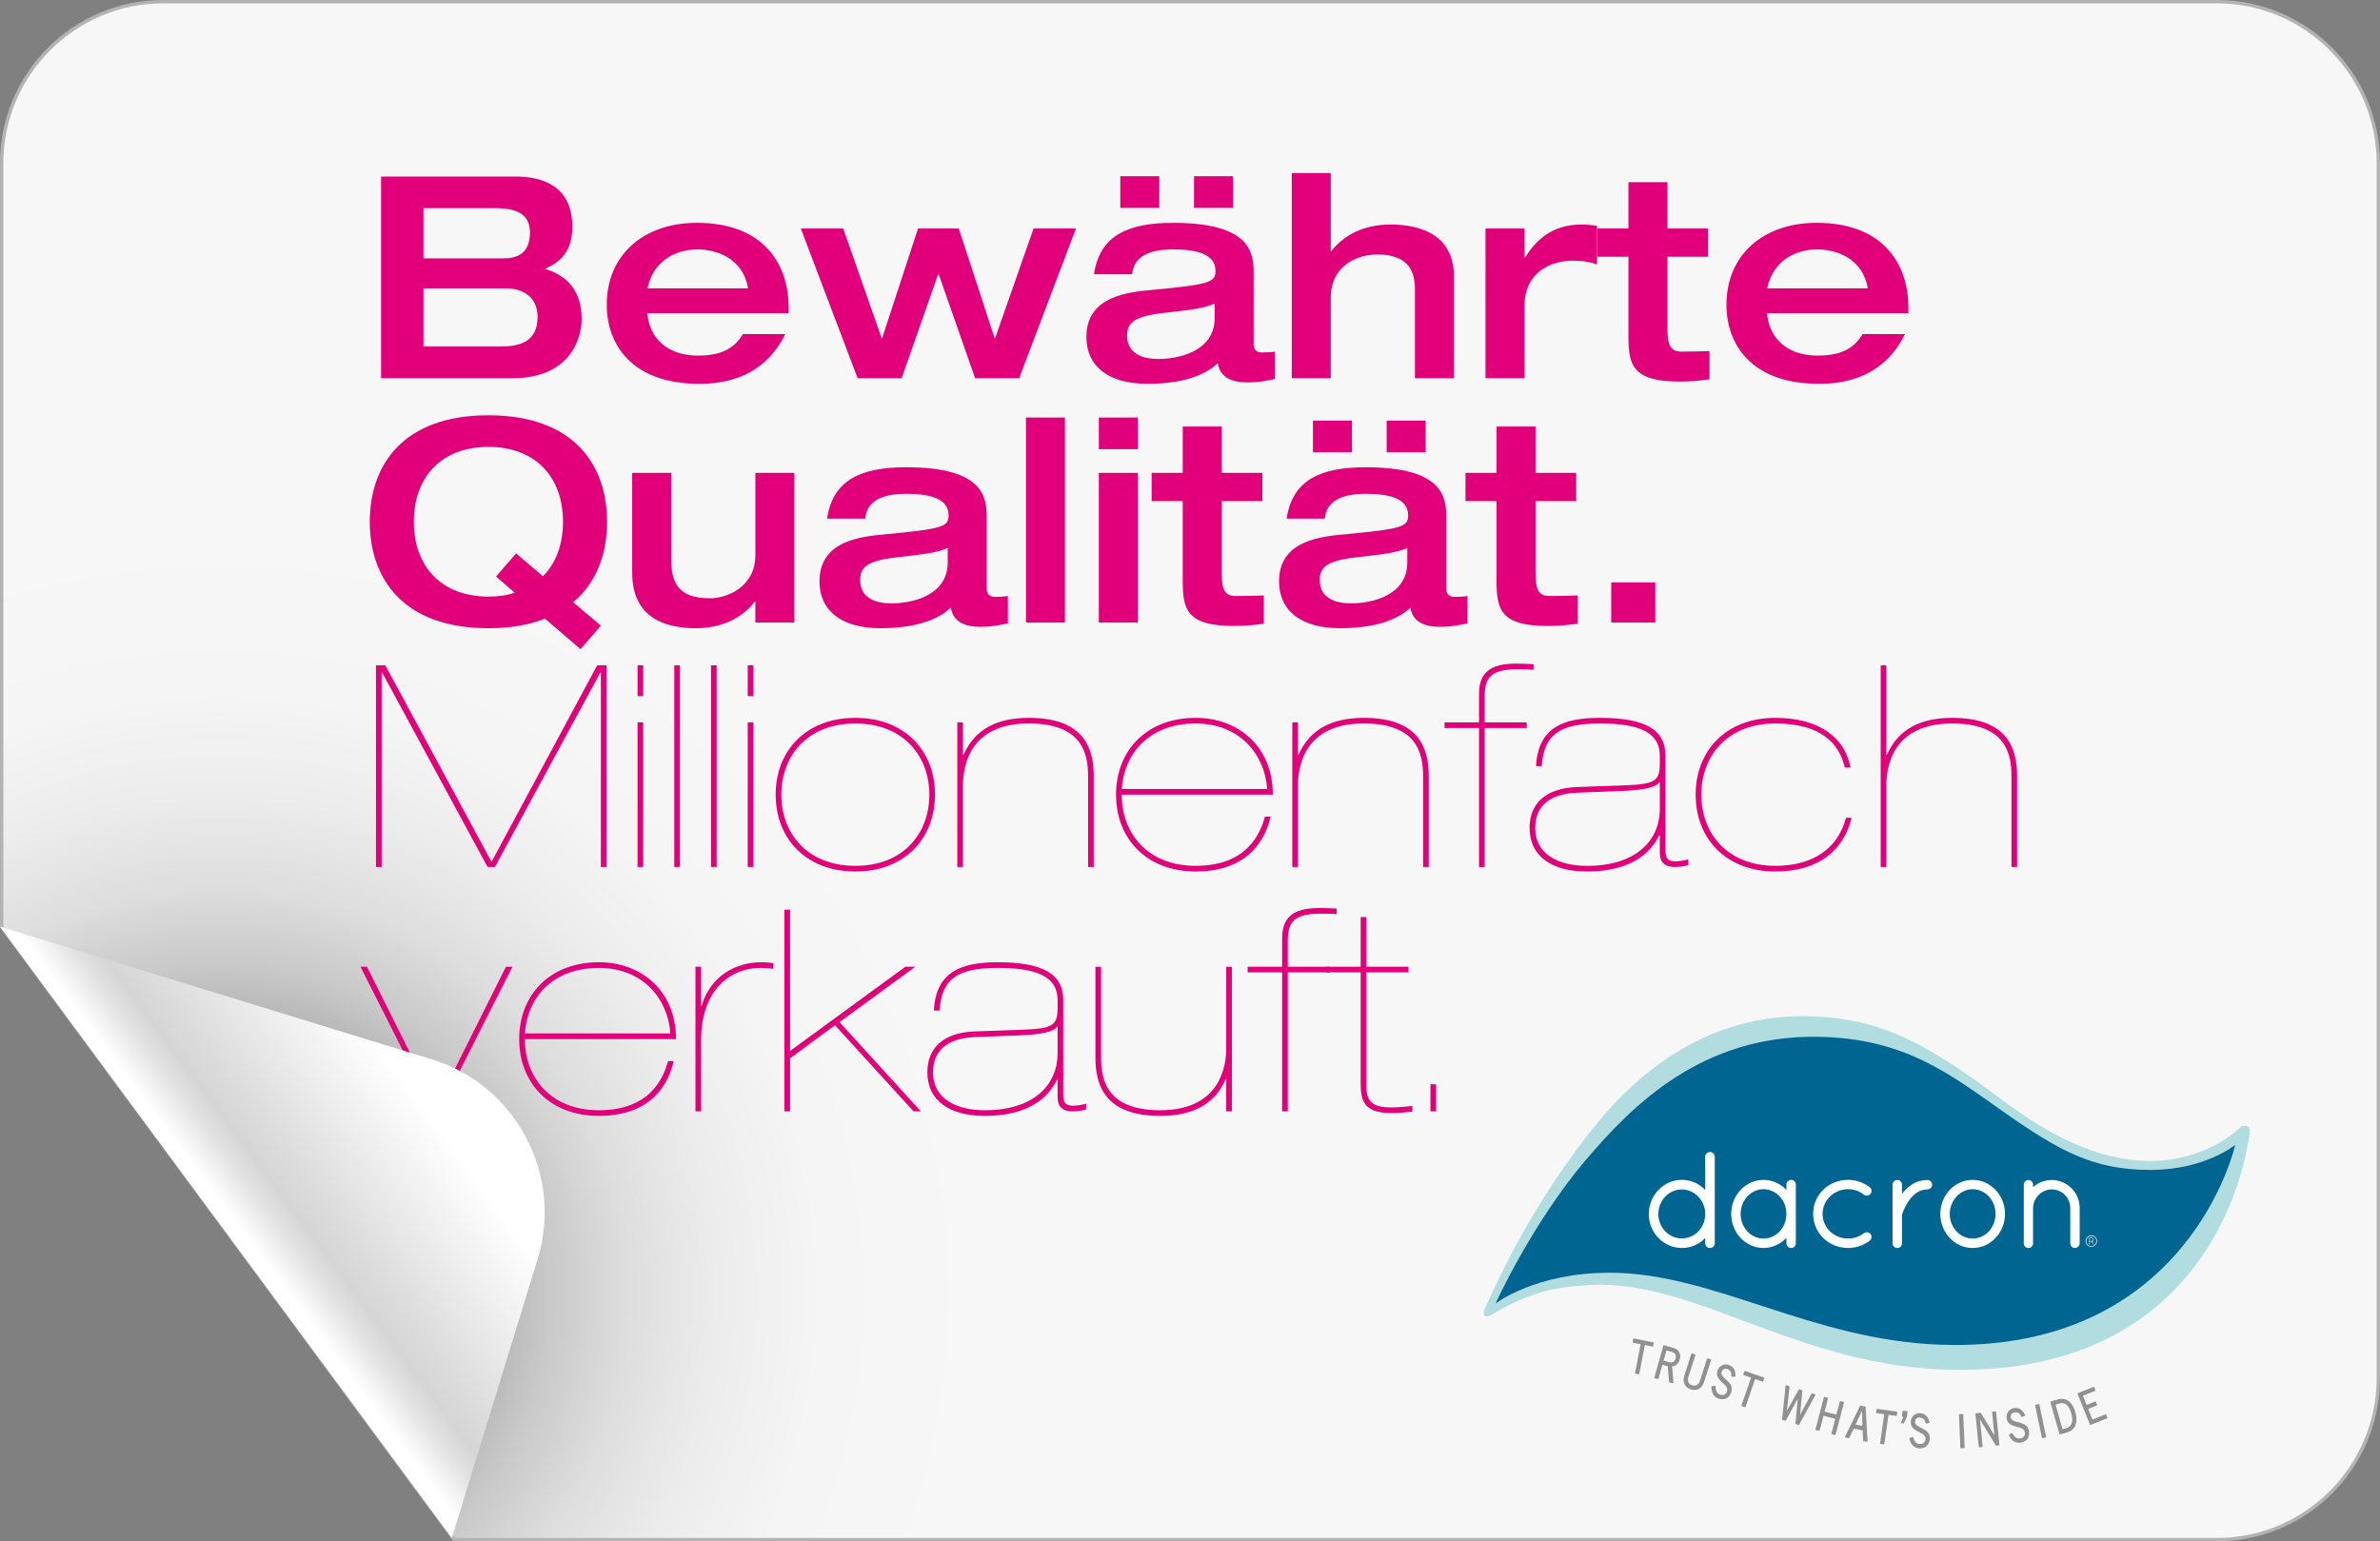 <!-- Generator: Adobe Illustrator 20.1.0, SVG Export Plug-In  -->
<svg version="1.1"
	 xmlns="http://www.w3.org/2000/svg" xmlns:xlink="http://www.w3.org/1999/xlink" xmlns:a="http://ns.adobe.com/AdobeSVGViewerExtensions/3.0/"
	 x="0px" y="0px" width="438.135px" height="283.788px" viewBox="0 0 438.135 283.788"
	 style="enable-background:new 0 0 438.135 283.788;" xml:space="preserve">
<rect x="0" y="0" width="438.135" height="283.788" fill="#808080" stroke="none"/>
<style type="text/css">
	.st0{fill:#B3B3B3;}
	.st1{fill:url(#SVGID_1_);}
	.st2{fill:#E2007A;}
	.st3{fill:url(#SVGID_2_);}
	.st4{fill:#B1DDE1;}
	.st5{fill:#006691;}
	.st6{fill:#FFFFFF;}
	.st7{fill:#929191;}
	.st8{fill:url(#SVGID_3_);}
	.st9{fill:url(#SVGID_4_);}
</style>
<defs>
</defs>
<g>
	<g>
		<path class="st0" d="M30.012,0C13.463,0,0,13.465,0,30.013v140.769l83.451,113.006h324.672c16.549,0,30.012-13.463,30.012-30.012
			V30.013C438.135,13.465,424.672,0,408.123,0H30.012z"/>
		
			<radialGradient id="SVGID_1_" cx="14.819" cy="46.301" r="514.183" gradientTransform="matrix(1 0 0 -1 25.764 284.489)" gradientUnits="userSpaceOnUse">
			<stop  offset="0" style="stop-color:#000000"/>
			<stop  offset="0.003" style="stop-color:#070707"/>
			<stop  offset="0.023" style="stop-color:#393939"/>
			<stop  offset="0.045" style="stop-color:#666666"/>
			<stop  offset="0.068" style="stop-color:#8D8D8D"/>
			<stop  offset="0.092" style="stop-color:#AEAEAE"/>
			<stop  offset="0.118" style="stop-color:#C9C9C9"/>
			<stop  offset="0.146" style="stop-color:#DEDEDE"/>
			<stop  offset="0.178" style="stop-color:#ECECEC"/>
			<stop  offset="0.215" style="stop-color:#F5F5F5"/>
			<stop  offset="0.276" style="stop-color:#F7F7F7"/>
		</radialGradient>
		<path class="st1" d="M0.613,30.013c0-16.169,13.229-29.399,29.399-29.399h378.111c16.17,0,29.4,13.23,29.4,29.399v223.763
			c0,16.17-13.23,29.4-29.4,29.4H83.76L0.613,170.58V30.013z"/>
	</g>
	<g>
		<path class="st2" d="M70.152,32.501h24.545c8.477,0,10.661,4.524,10.661,9.256c0,5.304-3.068,6.812-5.044,7.748
			c2.86,0.884,6.761,2.964,6.761,9.205c0,4.16-2.601,10.92-12.637,10.92H70.152V32.501z M77.953,47.581h14.561
			c2.184,0,5.044-0.52,5.044-4.732c0-3.068-1.872-4.524-6.396-4.524H77.953V47.581z M77.953,63.806h13.988
			c3.484,0,7.021-0.676,7.021-5.46c0-3.433-2.393-5.252-5.876-5.252H77.953V63.806z"/>
		<path class="st2" d="M119.188,57.67c0.156,3.068,2.236,7.8,9.36,7.8c4.732,0,6.812-1.664,8.216-3.952h7.801
			c-1.561,3.068-5.305,9.152-15.809,9.152c-12.429,0-17.057-7.229-17.057-14.561c0-9.204,6.812-15.081,16.588-15.081
			c12.22,0,16.901,7.541,16.901,15.601v1.04H119.188z M137.701,53.094c-0.884-5.512-5.772-7.176-9.309-7.176
			c-3.328,0-8.008,1.56-9.204,7.176H137.701z"/>
		<path class="st2" d="M147.423,42.069h7.8l7.072,20.177h0.104l6.604-20.177h7.488l6.604,20.177h0.104l7.072-20.177h7.8
			L187.62,69.63h-8.112L172.8,50.494h-0.104l-6.708,19.137h-8.112L147.423,42.069z"/>
		<path class="st2" d="M230.779,63.338c0,1.508,1.092,1.56,1.561,1.56c0.676,0,1.768-0.052,2.34-0.156v5.044
			c-1.404,0.26-2.652,0.624-5.096,0.624c-4.681,0-5.201-2.496-5.408-3.536c-1.404,1.352-4.889,3.796-12.949,3.796
			c-7.176,0-11.232-3.224-11.232-8.632c0-7.592,7.801-8.268,12.377-8.684c10.296-0.988,11.389-1.353,11.389-3.484
			c0-3.172-3.641-3.952-7.801-3.952c-4.732,0-7.28,1.508-7.54,4.576h-7.021c1.04-7.229,6.396-9.464,14.561-9.464
			c14.404,0,14.82,5.668,14.82,9.256V63.338z M206.234,32.449h7.177v5.824h-7.177V32.449z M223.603,55.902
			c-2.08,0.884-4.316,1.144-9.412,1.716c-5.408,0.624-6.709,1.82-6.709,4.16c0,3.641,3.328,4.316,5.772,4.316
			c3.849,0,10.349-1.456,10.349-7.54V55.902z M219.807,32.449h7.177v5.824h-7.177V32.449z"/>
		<path class="st2" d="M237.799,31.877h7.176v14.353h0.104c2.341-2.964,5.98-4.888,10.869-4.888c5.928,0,11.7,2.132,11.7,9.568
			V69.63h-7.177V53.198c0-2.964-0.987-6.344-6.916-6.344c-3.744,0-8.58,2.08-8.58,7.957v14.82h-7.176V31.877z"/>
		<path class="st2" d="M273.47,42.069h7.177v5.356h0.104c1.924-3.12,4.889-6.084,10.4-6.084c1.092,0,1.924,0.104,2.86,0.26v7.072
			c-1.977-0.624-3.328-0.676-4.576-0.676c-3.641,0-8.788,1.924-8.788,8.32V69.63h-7.177V42.069z"/>
		<path class="st2" d="M299.781,47.269h-5.72v-5.2h5.72v-8.528h7.177v8.528h7.488v5.2h-7.488v12.584c0,3.172,0.155,4.888,2.6,4.888
			c1.769,0,3.433-0.052,5.148-0.104v5.2c-1.924,0.26-3.328,0.416-5.513,0.416c-8.736,0-9.412-3.12-9.412-8.32V47.269z"/>
		<path class="st2" d="M325.313,57.67c0.156,3.068,2.236,7.8,9.36,7.8c4.732,0,6.812-1.664,8.217-3.952h7.8
			c-1.56,3.068-5.304,9.152-15.809,9.152c-12.429,0-17.057-7.229-17.057-14.561c0-9.204,6.812-15.081,16.589-15.081
			c12.221,0,16.9,7.541,16.9,15.601v1.04H325.313z M343.826,53.094c-0.884-5.512-5.771-7.176-9.309-7.176
			c-3.328,0-8.008,1.56-9.204,7.176H343.826z"/>
		<path class="st2" d="M100.313,113.902c-2.86,1.144-6.292,1.768-10.4,1.768c-15.704,0-21.841-9.152-21.841-19.604
			c0-10.453,6.137-19.605,21.841-19.605c15.705,0,21.841,9.152,21.841,19.605c0,5.772-1.872,11.18-6.24,14.82l5.097,4.316
			l-3.744,4.316L100.313,113.902z M91.317,106.154l3.692-4.264l4.94,4.212c2.392-2.392,3.692-5.876,3.692-10.036
			c0-8.165-4.992-13.781-13.729-13.781s-13.729,5.616-13.729,13.781c0,8.164,4.992,13.78,13.729,13.78
			c1.769,0,3.433-0.208,4.836-0.728L91.317,106.154z"/>
		<path class="st2" d="M116.38,87.069h7.176v15.705c0,4.212,0.988,7.384,7.125,7.384c3.172,0,8.372-2.08,8.372-7.957V87.069h7.176
			v27.561h-7.176v-3.848h-0.104c-2.34,2.964-5.98,4.888-10.869,4.888c-5.928,0-11.7-2.132-11.7-10.192V87.069z"/>
		<path class="st2" d="M181.641,108.338c0,1.508,1.092,1.56,1.56,1.56c0.676,0,1.769-0.052,2.34-0.156v5.044
			c-1.404,0.26-2.652,0.624-5.096,0.624c-4.68,0-5.2-2.496-5.408-3.536c-1.404,1.352-4.888,3.796-12.948,3.796
			c-7.177,0-11.232-3.224-11.232-8.632c0-7.592,7.8-8.268,12.376-8.684c10.297-0.988,11.389-1.353,11.389-3.484
			c0-3.172-3.64-3.952-7.8-3.952c-4.732,0-7.28,1.508-7.541,4.576h-7.02c1.04-7.229,6.396-9.464,14.561-9.464
			c14.405,0,14.821,5.668,14.821,9.256V108.338z M174.464,100.902c-2.08,0.884-4.316,1.144-9.412,1.716
			c-5.408,0.624-6.708,1.82-6.708,4.16c0,3.641,3.328,4.316,5.772,4.316c3.848,0,10.348-1.456,10.348-7.54V100.902z"/>
		<path class="st2" d="M188.867,76.877h7.176v37.753h-7.176V76.877z"/>
		<path class="st2" d="M202.283,76.877h7.176v5.824h-7.176V76.877z M202.283,87.069h7.176v27.561h-7.176V87.069z"/>
		<path class="st2" d="M217.727,92.269h-5.721v-5.2h5.721v-8.528h7.176v8.528h7.488v5.2h-7.488v12.584
			c0,3.172,0.156,4.888,2.601,4.888c1.768,0,3.432-0.052,5.148-0.104v5.2c-1.925,0.26-3.328,0.416-5.513,0.416
			c-8.736,0-9.412-3.12-9.412-8.32V92.269z"/>
		<path class="st2" d="M266.244,108.338c0,1.508,1.092,1.56,1.561,1.56c0.676,0,1.768-0.052,2.34-0.156v5.044
			c-1.404,0.26-2.652,0.624-5.096,0.624c-4.681,0-5.201-2.496-5.408-3.536c-1.404,1.352-4.889,3.796-12.949,3.796
			c-7.176,0-11.232-3.224-11.232-8.632c0-7.592,7.801-8.268,12.377-8.684c10.296-0.988,11.389-1.353,11.389-3.484
			c0-3.172-3.641-3.952-7.801-3.952c-4.732,0-7.28,1.508-7.54,4.576h-7.021c1.04-7.229,6.396-9.464,14.561-9.464
			c14.404,0,14.82,5.668,14.82,9.256V108.338z M241.699,77.449h7.177v5.824h-7.177V77.449z M259.068,100.902
			c-2.08,0.884-4.316,1.144-9.412,1.716c-5.408,0.624-6.709,1.82-6.709,4.16c0,3.641,3.328,4.316,5.772,4.316
			c3.849,0,10.349-1.456,10.349-7.54V100.902z M255.271,77.449h7.177v5.824h-7.177V77.449z"/>
		<path class="st2" d="M275.499,92.269h-5.72v-5.2h5.72v-8.528h7.177v8.528h7.488v5.2h-7.488v12.584c0,3.172,0.156,4.888,2.6,4.888
			c1.769,0,3.433-0.052,5.148-0.104v5.2c-1.924,0.26-3.328,0.416-5.512,0.416c-8.736,0-9.413-3.12-9.413-8.32V92.269z"/>
		<path class="st2" d="M296.611,107.246h8.112v7.384h-8.112V107.246z"/>
		<path class="st2" d="M69.217,122.501h1.716l19.501,36.089h0.104l19.397-36.089h1.716v37.129h-1.04v-35.777h-0.104L91.109,159.63
			h-1.352L70.36,123.853h-0.104v35.777h-1.04V122.501z"/>
		<path class="st2" d="M117.368,122.501h1.04v5.668h-1.04V122.501z M117.368,133.005h1.04v26.625h-1.04V133.005z"/>
		<path class="st2" d="M124.128,122.501h1.04v37.129h-1.04V122.501z"/>
		<path class="st2" d="M130.887,122.501h1.04v37.129h-1.04V122.501z"/>
		<path class="st2" d="M137.646,122.501h1.04v5.668h-1.04V122.501z M137.646,133.005h1.04v26.625h-1.04V133.005z"/>
		<path class="st2" d="M157.458,132.173c9.048,0,14.665,6.032,14.665,14.145s-5.616,14.145-14.665,14.145
			s-14.665-6.032-14.665-14.145S148.41,132.173,157.458,132.173z M157.458,159.422c8.944,0,13.625-6.084,13.625-13.104
			s-4.68-13.104-13.625-13.104s-13.625,6.084-13.625,13.104S148.514,159.422,157.458,159.422z"/>
		<path class="st2" d="M176.229,133.005h1.04v5.98h0.104c2.08-4.732,6.188-6.812,12.013-6.812c10.192,0,11.96,5.616,11.96,10.712
			v16.745h-1.04v-16.745c0-4.472-1.352-9.672-10.92-9.672c-11.076,0-12.116,8.061-12.116,11.492v14.925h-1.04V133.005z"/>
		<path class="st2" d="M206.493,146.318c0,7.021,4.68,13.104,13.625,13.104c9.256,0,11.805-5.668,12.74-9.049h1.04
			c-0.832,3.744-3.744,10.089-13.78,10.089c-9.049,0-14.665-6.032-14.665-14.145s5.616-14.145,14.665-14.145
			c7.748,0,14.196,5.2,14.196,14.145H206.493z M233.273,145.278c-0.416-6.292-4.992-12.064-13.156-12.064
			c-8.58,0-13.156,5.512-13.625,12.064H233.273z"/>
		<path class="st2" d="M237.9,133.005h1.04v5.98h0.104c2.08-4.732,6.188-6.812,12.013-6.812c10.192,0,11.961,5.616,11.961,10.712
			v16.745h-1.041v-16.745c0-4.472-1.352-9.672-10.92-9.672c-11.076,0-12.116,8.061-12.116,11.492v14.925h-1.04V133.005z"/>
		<path class="st2" d="M272.271,134.045h-6.344v-1.04h6.344v-5.252c0-4.628,3.017-5.564,6.916-5.564
			c1.041,0,1.925,0.052,3.121,0.104v1.04c-0.988-0.104-2.028-0.104-2.965-0.104c-4.939,0-6.032,1.56-6.032,5.096v4.68h7.749v1.04
			h-7.749v25.585h-1.04V134.045z"/>
		<path class="st2" d="M310.805,159.266c-0.52,0.208-1.612,0.364-2.444,0.364c-1.768,0-2.808-0.728-2.808-2.652v-3.172h-0.104
			c-1.716,3.536-5.563,6.656-13.312,6.656c-6.344,0-10.556-2.704-10.556-8.061c0-4.524,3.067-7.28,8.684-7.488l8.789-0.312
			c5.615-0.208,6.5-0.78,6.5-4.004v-1.456c0-4.316-3.797-5.928-11.024-5.928c-7.645,0-10.297,2.184-10.713,7.853h-1.04
			c0.364-7.125,4.992-8.893,11.753-8.893c8.424,0,12.064,2.236,12.064,6.916v17.265c0,1.561,0.312,2.236,1.768,2.236
			c0.677,0,1.716-0.156,2.444-0.364V159.266z M305.553,144.03h-0.104c-0.571,0.988-3.067,1.456-6.968,1.612l-8.112,0.312
			c-5.513,0.208-7.749,2.809-7.749,6.5c0,4.785,4.16,6.969,9.568,6.969c9.101,0,13.365-4.784,13.365-10.452V144.03z"/>
		<path class="st2" d="M340.86,150.582c-1.456,5.928-5.98,9.88-14.04,9.88c-9.049,0-14.665-6.032-14.665-14.145
			s5.616-14.145,14.665-14.145c7.8,0,12.792,3.432,13.832,9.152h-1.04c-1.04-4.524-4.472-8.112-12.792-8.112
			c-8.945,0-13.625,6.084-13.625,13.104s4.68,13.104,13.625,13.104c6.812,0,11.492-3.068,13-8.84H340.86z"/>
		<path class="st2" d="M346.215,122.501h1.04v16.485h0.104c2.08-4.732,6.188-6.812,12.012-6.812
			c10.192,0,11.961,5.616,11.961,10.712v16.745h-1.04v-16.745c0-4.472-1.352-9.672-10.921-9.672
			c-11.076,0-12.116,8.061-12.116,11.492v14.925h-1.04V122.501z"/>
		<path class="st2" d="M66.356,178.005h1.196l12.792,25.585l12.793-25.585h1.196L80.865,204.63h-1.04L66.356,178.005z"/>
		<path class="st2" d="M96.62,191.318c0,7.021,4.68,13.104,13.625,13.104c9.256,0,11.804-5.668,12.741-9.049h1.04
			c-0.832,3.744-3.744,10.089-13.781,10.089c-9.048,0-14.665-6.032-14.665-14.145s5.616-14.145,14.665-14.145
			c7.749,0,14.197,5.2,14.197,14.145H96.62z M123.401,190.278c-0.416-6.292-4.992-12.064-13.157-12.064
			c-8.581,0-13.157,5.512-13.625,12.064H123.401z"/>
		<path class="st2" d="M128.027,178.005h1.04v7.177h0.104c1.56-5.356,6.136-8.009,10.972-8.009c0.936,0,1.716,0.104,2.236,0.156
			v1.04c-0.78-0.104-1.664-0.156-2.288-0.156c-6.084,0-11.024,4.524-11.024,13.261v13.156h-1.04V178.005z"/>
		<path class="st2" d="M144.407,167.5h1.04v26.002l21.217-15.497h1.82l-13.937,10.192l14.977,16.433h-1.352l-14.457-15.86
			l-8.268,6.084v9.776h-1.04V167.5z"/>
		<path class="st2" d="M199.943,204.266c-0.52,0.208-1.612,0.364-2.444,0.364c-1.768,0-2.808-0.728-2.808-2.652v-3.172h-0.104
			c-1.716,3.536-5.564,6.656-13.312,6.656c-6.344,0-10.556-2.704-10.556-8.061c0-4.524,3.068-7.28,8.684-7.488l8.789-0.312
			c5.616-0.208,6.5-0.78,6.5-4.004v-1.457c0-4.315-3.796-5.928-11.024-5.928c-7.645,0-10.297,2.184-10.713,7.853h-1.04
			c0.364-7.124,4.992-8.893,11.753-8.893c8.424,0,12.064,2.236,12.064,6.916v17.265c0,1.561,0.312,2.236,1.768,2.236
			c0.676,0,1.716-0.156,2.444-0.364V204.266z M194.691,189.03h-0.104c-0.572,0.988-3.068,1.456-6.968,1.612l-8.112,0.312
			c-5.513,0.208-7.749,2.809-7.749,6.5c0,4.785,4.16,6.969,9.568,6.969c9.1,0,13.365-4.784,13.365-10.452V189.03z"/>
		<path class="st2" d="M226.775,204.63h-1.041v-5.98l-0.104,0.104c-2.028,4.628-6.188,6.708-12.013,6.708
			c-10.192,0-11.96-5.616-11.96-10.712v-16.745h1.04v16.745c0,4.472,1.352,9.672,10.92,9.672c11.024,0,12.116-8.217,12.116-11.232
			v-15.185h1.041V204.63z"/>
		<path class="st2" d="M236.029,179.045h-6.344v-1.04h6.344v-5.252c0-4.628,3.017-5.564,6.916-5.564
			c1.041,0,1.925,0.052,3.121,0.104v1.039c-0.988-0.104-2.028-0.104-2.965-0.104c-4.939,0-6.032,1.561-6.032,5.096v4.681h7.749v1.04
			h-7.749v25.585h-1.04V179.045z"/>
		<path class="st2" d="M250.485,179.045h-6.344v-1.04h6.344v-9.152h1.04v9.152h7.748v1.04h-7.748v20.645
			c0,3.225,1.04,4.213,4.732,4.213c1.092,0,2.496-0.156,3.744-0.261v1.04c-1.352,0.156-2.756,0.26-3.744,0.26
			c-4.68,0-5.772-1.716-5.772-5.304V179.045z"/>
		<path class="st2" d="M263.329,199.638h1.04v4.992h-1.04V199.638z"/>
	</g>
	
		<linearGradient id="SVGID_2_" gradientUnits="userSpaceOnUse" x1="17.841" y1="59.102" x2="50.959" y2="83.825" gradientTransform="matrix(1 0 0 -1 25.764 284.489)">
		<stop  offset="0" style="stop-color:#FFFFFF"/>
		<stop  offset="0.01" style="stop-color:#FDFDFD"/>
		<stop  offset="0.153" style="stop-color:#E1E1E1"/>
		<stop  offset="0.236" style="stop-color:#D6D6D6"/>
		<stop  offset="0.372" style="stop-color:#DCDCDC"/>
		<stop  offset="0.433" style="stop-color:#E0E0E0"/>
		<stop  offset="0.983" style="stop-color:#FFFFFF"/>
	</linearGradient>
	<path class="st3" d="M79.52,195.059L0,170.606l83.182,112.57l15.799-51.375C103.732,216.346,94.977,199.811,79.52,195.059z"/>
	<path class="st4" d="M334.064,187.151c12.284,0.548,20.487,4.828,34.531,15.395c7.936,5.971,17.286,11.212,27.167,11.212
		c10.767,0,16.671-6.211,16.671-6.211s0.506-0.469,1.225-0.199c0.747,0.28,0.557,1.292,0.133,3.328
		c-0.422,2.036-6.256,42.496-54.595,41.536c-27.6-0.551-45.804-15.656-64.622-15.656c0,0-6.436-0.008-11.173,1.466
		c-5.722,1.779-8.919,4.378-9.631,4.378c-0.713,0-0.882-0.552-0.294-1.727c0.61-1.217,5.861-13.871,15.538-27.305
		C294.949,205.127,308.799,186.024,334.064,187.151z"/>
	<path class="st5" d="M334.555,190.896c15.915,0.216,24.242,6.764,33.962,13.606c10.648,7.495,16.873,10.909,27.35,10.909
		c10.073,0,15.615-4.619,15.615-4.619s-8.498,38.44-54.286,36.802c-23.916-0.858-41.801-13.252-60.848-13.252
		c-13.766,0-21.041,5.678-21.041,5.678s6.68-14.709,16.555-26.357C300.646,203.302,313.403,190.609,334.555,190.896z"/>
	<g>
		<path class="st6" d="M314.808,212.109c-0.492,0-0.894,0.389-0.894,0.868v6.128c-1.133-1.19-2.666-1.859-4.31-1.859
			c-3.35,0-6.076,2.824-6.076,6.294c0,3.442,2.726,6.245,6.076,6.245c1.65,0,3.184-0.661,4.31-1.833v0.963
			c0,0.482,0.402,0.871,0.894,0.871c0.471,0,0.866-0.399,0.866-0.871v-15.937C315.675,212.507,315.279,212.109,314.808,212.109z
			 M309.604,228.025c-2.385,0-4.323-2.011-4.323-4.485c0-2.501,1.938-4.535,4.323-4.535c2.287,0,4.22,1.949,4.31,4.338v0.382
			C313.824,226.139,311.931,228.025,309.604,228.025z"/>
		<path class="st6" d="M329.728,217.245c-0.485,0-0.865,0.381-0.865,0.866v0.986c-1.105-1.172-2.635-1.852-4.219-1.852
			c-3.281,0-5.949,2.812-5.949,6.268c0,3.46,2.668,6.272,5.949,6.272c1.58,0,3.107-0.687,4.219-1.873v1.002
			c0,0.472,0.397,0.871,0.865,0.871c0.48,0,0.87-0.389,0.87-0.871v-10.803C330.598,217.627,330.218,217.245,329.728,217.245z
			 M324.645,228.049c-2.328,0-4.218-2.036-4.218-4.536c0-2.509,1.89-4.554,4.218-4.554c2.327,0,4.219,2.045,4.219,4.554
			C328.864,226.013,326.972,228.049,324.645,228.049z"/>
		<path class="st6" d="M340.223,218.958c1.086,0,2.088,0.35,2.92,1.021c0.364,0.259,0.882,0.197,1.185-0.148
			c0.158-0.193,0.232-0.436,0.197-0.674c-0.03-0.22-0.147-0.418-0.311-0.535c-1.13-0.886-2.546-1.378-3.991-1.378
			c-3.609,0-6.439,2.743-6.439,6.245c0,3.529,2.83,6.295,6.439,6.295c1.44,0,2.84-0.472,3.934-1.325
			c0.206-0.16,0.338-0.375,0.364-0.614c0.029-0.229-0.04-0.459-0.2-0.654c-0.297-0.332-0.805-0.409-1.188-0.134
			c-0.822,0.642-1.858,0.99-2.91,0.99c-2.638,0-4.705-2.002-4.705-4.559C335.518,220.992,337.63,218.958,340.223,218.958z"/>
		<path class="st6" d="M354.815,217.27c-2.322,0-3.848,1.442-4.68,2.561v-1.697c0-0.478-0.379-0.865-0.844-0.865
			c-0.499,0-0.891,0.38-0.891,0.865v10.779c0,0.489,0.391,0.871,0.891,0.871c0.465,0,0.844-0.389,0.844-0.871v-5.252
			c0-0.03,0-0.033,0.017-0.07l0.016-0.033c0.256-0.727,0.709-1.789,1.398-2.707c0.979-1.26,2.012-1.847,3.249-1.847
			c0.473,0,0.872-0.399,0.872-0.87C355.687,217.65,355.304,217.27,354.815,217.27z"/>
		<path class="st6" d="M363.147,217.245c-3.282,0-5.952,2.812-5.952,6.268c0,3.46,2.67,6.272,5.952,6.272
			c3.281,0,5.954-2.812,5.954-6.272C369.102,220.058,366.429,217.245,363.147,217.245z M363.147,228.049
			c-2.325,0-4.218-2.036-4.218-4.536c0-2.468,1.929-4.554,4.218-4.554c2.325,0,4.218,2.045,4.218,4.554
			C367.365,226.013,365.472,228.049,363.147,228.049z"/>
		<path class="st6" d="M377.704,217.27c-1.281,0-2.499,0.476-3.439,1.322v-0.458c0-0.478-0.375-0.865-0.839-0.865
			c-0.487,0-0.867,0.38-0.867,0.865v11.015l0.022,0.033c0.007,0.047,0.024,0.11,0.074,0.17c0.115,0.206,0.321,0.362,0.555,0.421
			l0.216,0.01c0.272,0,0.51-0.116,0.659-0.323c0.114-0.126,0.15-0.279,0.174-0.378l0.006-6.664c0.05-1.882,1.594-3.415,3.439-3.415
			c1.879,0,3.411,1.53,3.411,3.409v6.5c0,0.489,0.38,0.871,0.864,0.871c0.486,0,0.868-0.381,0.868-0.871v-6.5
			C382.847,219.579,380.539,217.27,377.704,217.27z"/>
	</g>
	<g>
		<path class="st6" d="M383.943,228.514v-0.01c0-0.572,0.464-1.053,1.046-1.053c0.594,0,1.048,0.481,1.048,1.049v0.003
			c0,0.578-0.465,1.056-1.048,1.056C384.398,229.559,383.943,229.088,383.943,228.514z M385.915,228.503V228.5
			c0-0.508-0.395-0.933-0.926-0.933c-0.524,0-0.929,0.428-0.929,0.937v0.01c0,0.514,0.397,0.936,0.929,0.936
			C385.516,229.449,385.915,229.021,385.915,228.503z M385.414,229.171L385.414,229.171l0.026-0.007
			c0.018-0.003,0.029-0.029,0.029-0.061c-0.01-0.016-0.029-0.029-0.055-0.029c0,0-0.01-0.007-0.015-0.029
			c-0.012-0.033-0.02-0.08-0.02-0.153c0-0.149-0.085-0.252-0.175-0.299c0,0-0.017,0-0.027-0.006
			c0.133-0.063,0.222-0.193,0.222-0.346c0-0.216-0.168-0.378-0.373-0.378h-0.369h-0.005h-0.009c-0.027,0-0.04,0.023-0.04,0.049
			v1.229c0,0.03,0.013,0.046,0.049,0.046c0.026,0,0.048-0.016,0.048-0.046v-0.525h0.319l0.008,0.003
			c0.02,0.01,0.095,0.023,0.151,0.066c0.064,0.043,0.117,0.104,0.117,0.206c0,0.109,0.01,0.175,0.031,0.219
			C385.344,229.154,385.388,229.171,385.414,229.171z M385.033,228.523h-0.017H384.7v-0.565h0.327c0.151,0,0.284,0.127,0.284,0.282
			C385.31,228.394,385.178,228.523,385.033,228.523z"/>
	</g>
	<g>
		<path class="st7" d="M304.361,247.152l-3.578-0.699c-0.062-0.013-0.118,0.027-0.128,0.087l-0.111,0.562
			c-0.005,0.029,0,0.058,0.016,0.082c0.016,0.024,0.042,0.041,0.069,0.047l1.403,0.273l-1.038,5.299
			c-0.006,0.028,0,0.059,0.016,0.082c0.017,0.025,0.042,0.042,0.07,0.047l0.559,0.109c0.006,0.002,0.013,0.002,0.021,0.002
			c0.05,0,0.097-0.036,0.108-0.089l1.038-5.299l1.402,0.274c0.06,0.012,0.116-0.028,0.128-0.087l0.111-0.562
			c0.005-0.029,0-0.058-0.017-0.083C304.415,247.174,304.389,247.158,304.361,247.152z"/>
		<path class="st7" d="M307.937,248.147l-1.59-0.451c-0.029-0.009-0.059-0.004-0.083,0.01c-0.024,0.014-0.043,0.037-0.052,0.065
			l-1.66,5.853c-0.016,0.059,0.017,0.118,0.075,0.135l0.549,0.156c0.026,0.007,0.056,0.005,0.082-0.01
			c0.027-0.015,0.044-0.037,0.053-0.066l0.724-2.553l0.979,0.278l0.24,2.866c0.004,0.047,0.035,0.085,0.079,0.097l0.596,0.17
			c0.01,0.003,0.021,0.004,0.03,0.004c0.025,0,0.05-0.008,0.07-0.025c0.027-0.023,0.043-0.059,0.039-0.094l-0.249-2.981
			c0.709-0.104,1.192-0.556,1.408-1.311c0.146-0.517,0.108-0.968-0.115-1.341C308.89,248.575,308.493,248.306,307.937,248.147z
			 M307.665,248.894c0.358,0.101,0.596,0.236,0.725,0.414c0.142,0.197,0.165,0.458,0.069,0.8c-0.188,0.668-0.604,0.871-1.318,0.668
			l-0.89-0.251l0.534-1.881L307.665,248.894z"/>
		<path class="st7" d="M314.922,250.289l-0.541-0.173c-0.028-0.009-0.057-0.007-0.085,0.007c-0.025,0.013-0.044,0.036-0.054,0.064
			l-1.308,4.093c-0.215,0.675-0.785,0.997-1.429,0.791c-0.79-0.252-0.874-0.951-0.708-1.473l1.308-4.095
			c0.018-0.057-0.014-0.119-0.071-0.137l-0.541-0.173c-0.03-0.009-0.059-0.007-0.084,0.006c-0.026,0.014-0.044,0.036-0.054,0.065
			l-1.293,4.045c-0.375,1.176,0.096,2.164,1.201,2.517c0.222,0.072,0.444,0.107,0.656,0.107c0.835,0,1.485-0.532,1.781-1.46
			l1.293-4.045C315.012,250.369,314.98,250.308,314.922,250.289z"/>
		<path class="st7" d="M318.276,251.33c-0.191-0.067-0.382-0.1-0.572-0.1c-0.694,0-1.296,0.453-1.535,1.152
			c-0.35,1.027,0.345,1.667,0.959,2.229c0.545,0.503,1.015,0.937,0.802,1.563c-0.197,0.579-0.679,0.812-1.286,0.604
			c-0.553-0.188-0.816-0.677-0.802-1.495c0-0.029-0.012-0.06-0.034-0.081c-0.023-0.021-0.049-0.029-0.084-0.029l-0.562,0.039
			c-0.059,0.004-0.103,0.055-0.102,0.113c0.023,0.823,0.193,1.815,1.301,2.194c0.254,0.087,0.5,0.131,0.727,0.131
			c0.744,0,1.337-0.486,1.626-1.332c0.369-1.082-0.366-1.759-1.014-2.355c-0.508-0.467-0.947-0.871-0.769-1.371
			c0.179-0.506,0.568-0.689,1.076-0.517c0.52,0.178,0.786,0.655,0.715,1.276c-0.003,0.029,0.005,0.06,0.024,0.083
			c0.019,0.023,0.048,0.037,0.078,0.039l0.529,0.037c0.028,0,0.057-0.007,0.079-0.026c0.022-0.019,0.035-0.046,0.038-0.075
			C319.538,252.355,319.115,251.616,318.276,251.33z"/>
		<path class="st7" d="M324.714,253.635l-3.45-1.189c-0.056-0.021-0.119,0.01-0.139,0.069l-0.187,0.542
			c-0.01,0.027-0.009,0.057,0.005,0.082c0.012,0.027,0.035,0.047,0.062,0.056l1.352,0.466l-1.767,5.109
			c-0.009,0.027-0.007,0.058,0.006,0.084c0.013,0.026,0.035,0.045,0.062,0.055l0.538,0.186c0.011,0.004,0.024,0.005,0.036,0.005
			c0.045,0,0.088-0.028,0.104-0.074l1.765-5.108l1.352,0.466c0.056,0.021,0.119-0.011,0.14-0.068l0.186-0.543
			c0.01-0.026,0.009-0.057-0.005-0.083C324.764,253.664,324.741,253.645,324.714,253.635z"/>
		<path class="st7" d="M333.612,256.554c-0.048-0.017-0.103,0.006-0.129,0.053l-2.109,3.904l0.426-4.435
			c0.005-0.051-0.027-0.101-0.076-0.115l-0.481-0.152c-0.05-0.012-0.104,0.007-0.13,0.052l-2.155,3.887l0.486-4.411
			c0.005-0.052-0.027-0.102-0.076-0.117l-0.516-0.161c-0.031-0.007-0.064-0.004-0.093,0.013c-0.028,0.018-0.046,0.047-0.049,0.08
			l-0.638,6.174c-0.005,0.054,0.027,0.101,0.077,0.116l0.482,0.153c0.051,0.014,0.104-0.008,0.128-0.054l2.187-3.967l-0.421,4.523
			c-0.005,0.051,0.027,0.099,0.076,0.115l0.482,0.152c0.012,0.002,0.023,0.004,0.034,0.004c0.038,0,0.076-0.022,0.096-0.058
			l2.981-5.438c0.016-0.029,0.018-0.062,0.006-0.093c-0.013-0.031-0.037-0.054-0.069-0.064L333.612,256.554z"/>
		<path class="st7" d="M339.379,258.118l-0.553-0.142c-0.059-0.014-0.118,0.021-0.132,0.078l-0.634,2.423l-2.173-0.567l0.634-2.423
			c0.006-0.029,0.002-0.057-0.012-0.082c-0.015-0.025-0.039-0.043-0.068-0.051l-0.552-0.144c-0.06-0.014-0.119,0.019-0.134,0.078
			l-1.54,5.887c-0.006,0.028-0.002,0.057,0.011,0.083c0.016,0.025,0.04,0.042,0.069,0.05l0.552,0.145
			c0.058,0.011,0.119-0.022,0.133-0.079l0.707-2.698l2.174,0.565l-0.705,2.699c-0.008,0.029-0.004,0.058,0.011,0.084
			c0.013,0.024,0.037,0.043,0.066,0.05l0.552,0.144c0.009,0.003,0.019,0.003,0.029,0.003c0.048,0,0.092-0.033,0.105-0.082
			l1.538-5.887c0.009-0.029,0.003-0.058-0.011-0.082C339.431,258.145,339.406,258.128,339.379,258.118z"/>
		<path class="st7" d="M343.359,258.975l-0.831-0.166c-0.049-0.009-0.098,0.014-0.12,0.06l-2.752,5.658
			c-0.016,0.03-0.016,0.066,0,0.097c0.015,0.031,0.043,0.052,0.077,0.059l0.585,0.117c0.05,0.011,0.099-0.014,0.121-0.06
			l0.815-1.698l1.643,0.33l0.094,1.878c0.002,0.05,0.038,0.094,0.088,0.104l0.586,0.116c0.008,0.002,0.016,0.003,0.022,0.003
			c0.027,0,0.052-0.01,0.073-0.028c0.025-0.023,0.039-0.056,0.037-0.09l-0.35-6.279
			C343.444,259.027,343.408,258.985,343.359,258.975z M342.861,262.556l-1.26-0.251l1.165-2.538L342.861,262.556z"/>
		<path class="st7" d="M349.182,259.924l-3.608-0.518c-0.066-0.003-0.115,0.035-0.123,0.093l-0.082,0.568
			c-0.004,0.028,0.003,0.057,0.021,0.081c0.017,0.023,0.043,0.039,0.072,0.043l1.414,0.202l-0.767,5.344
			c-0.004,0.029,0.003,0.059,0.021,0.083c0.017,0.023,0.043,0.037,0.072,0.042l0.563,0.08c0.005,0.002,0.011,0.002,0.016,0.002
			c0.054,0,0.101-0.04,0.108-0.095l0.767-5.344l1.414,0.202c0.068,0.01,0.115-0.035,0.124-0.093l0.082-0.565
			c0.004-0.029-0.004-0.059-0.021-0.082C349.237,259.943,349.211,259.929,349.182,259.924z"/>
		<path class="st7" d="M351.046,259.818l-0.695-0.069c-0.029,0-0.058,0.007-0.08,0.025c-0.023,0.018-0.037,0.044-0.04,0.075
			l-0.092,0.92c-0.005,0.061,0.038,0.114,0.099,0.121l0.14,0.015l-0.398,1.022c-0.012,0.031-0.01,0.067,0.009,0.097
			c0.018,0.029,0.049,0.048,0.083,0.051l0.297,0.03c0.003,0,0.008,0.001,0.011,0.001c0.042,0,0.079-0.024,0.098-0.062l0.565-1.146
			c0.006-0.011,0.01-0.025,0.012-0.037l0.089-0.923C351.151,259.877,351.106,259.825,351.046,259.818z"/>
		<path class="st7" d="M353.652,262.894c-0.615-0.313-1.145-0.585-1.108-1.113c0.038-0.534,0.366-0.816,0.898-0.785
			c0.549,0.032,0.933,0.42,1.029,1.036c0.006,0.029,0.022,0.056,0.046,0.073c0.024,0.016,0.052,0.023,0.084,0.018l0.522-0.106
			c0.028-0.007,0.053-0.023,0.068-0.049c0.017-0.024,0.022-0.053,0.017-0.082c-0.217-1.034-0.822-1.63-1.706-1.681
			c-0.038-0.002-0.075-0.003-0.111-0.003c-0.911,0-1.584,0.65-1.638,1.582c-0.062,1.081,0.778,1.511,1.52,1.889
			c0.659,0.336,1.23,0.626,1.192,1.287c-0.036,0.611-0.434,0.95-1.077,0.926c-0.585-0.035-0.97-0.434-1.173-1.224
			c-0.009-0.03-0.029-0.055-0.056-0.07c-0.025-0.014-0.06-0.016-0.088-0.005l-0.531,0.188c-0.056,0.02-0.087,0.081-0.069,0.136
			c0.244,0.787,0.673,1.697,1.84,1.764c0.055,0.003,0.108,0.003,0.16,0.003c1.052,0,1.72-0.668,1.785-1.792
			C355.325,263.749,354.436,263.295,353.652,262.894z"/>
		<path class="st7" d="M361.307,260.347c0,0-0.002,0-0.003,0.002l-0.57,0.023c-0.03,0.001-0.056,0.014-0.076,0.036
			c-0.019,0.021-0.03,0.05-0.029,0.078l0.254,6.076c0.003,0.059,0.05,0.106,0.109,0.106c0.002,0,0.003,0,0.004-0.002l0.57-0.023
			c0.028-0.002,0.056-0.014,0.075-0.036c0.021-0.021,0.03-0.049,0.029-0.078l-0.253-6.076
			C361.415,260.393,361.366,260.347,361.307,260.347z"/>
		<path class="st7" d="M367.343,259.864l-0.509,0.05c-0.029,0.003-0.056,0.017-0.074,0.04c-0.019,0.022-0.028,0.05-0.024,0.08
			l0.419,4.242l-2.479-4.088c-0.022-0.036-0.064-0.053-0.104-0.053l-0.816,0.081c-0.029,0.003-0.055,0.017-0.075,0.04
			c-0.017,0.023-0.027,0.051-0.023,0.081l0.599,6.054c0.005,0.056,0.054,0.099,0.109,0.099c0.003,0,0.008-0.002,0.011-0.002
			l0.51-0.049c0.029-0.003,0.056-0.017,0.074-0.04c0.019-0.022,0.028-0.052,0.024-0.081l-0.491-4.951l2.898,4.763
			c0.023,0.036,0.066,0.053,0.104,0.053l0.469-0.048c0.029-0.003,0.056-0.017,0.075-0.04c0.017-0.021,0.026-0.052,0.023-0.08
			l-0.601-6.053C367.457,259.903,367.403,259.864,367.343,259.864z"/>
		<path class="st7" d="M371.499,261.864c-0.669-0.173-1.244-0.324-1.323-0.847c-0.08-0.533,0.17-0.875,0.707-0.962
			c0.552-0.09,1.002,0.209,1.231,0.788c0.011,0.029,0.033,0.049,0.061,0.062c0.027,0.012,0.059,0.01,0.086-0.002l0.485-0.216
			c0.026-0.011,0.047-0.033,0.058-0.06c0.01-0.028,0.01-0.058-0.003-0.083c-0.429-0.95-1.165-1.414-2.031-1.275
			c-0.946,0.154-1.519,0.962-1.364,1.922c0.175,1.07,1.089,1.306,1.895,1.516c0.718,0.186,1.337,0.347,1.445,1
			c0.047,0.287,0,0.542-0.135,0.738c-0.146,0.21-0.393,0.347-0.716,0.401c-0.583,0.098-1.043-0.224-1.411-0.942
			c-0.013-0.027-0.039-0.049-0.068-0.056c-0.031-0.01-0.062-0.004-0.088,0.012l-0.477,0.3c-0.049,0.031-0.066,0.097-0.036,0.147
			c0.358,0.63,0.892,1.351,1.846,1.351c0.108,0,0.22-0.009,0.335-0.026c1.135-0.186,1.701-0.996,1.511-2.17
			C373.319,262.336,372.352,262.085,371.499,261.864z"/>
		<path class="st7" d="M375.379,258.531c-0.023-0.016-0.054-0.022-0.082-0.016l-0.558,0.117c-0.059,0.013-0.097,0.07-0.084,0.131
			l1.236,5.952c0.011,0.051,0.056,0.087,0.108,0.087c0.007,0,0.015,0,0.022-0.003l0.558-0.116c0.028-0.006,0.054-0.023,0.069-0.046
			c0.017-0.024,0.022-0.053,0.016-0.082l-1.237-5.955C375.421,258.572,375.404,258.546,375.379,258.531z"/>
		<path class="st7" d="M379.55,257.563c-0.222,0-0.454,0.032-0.687,0.099l-1.329,0.375c-0.029,0.009-0.051,0.028-0.066,0.053
			c-0.014,0.025-0.017,0.056-0.009,0.082l1.655,5.854c0.013,0.049,0.057,0.08,0.105,0.08c0.01,0,0.02-0.002,0.03-0.004l1.303-0.369
			c0.744-0.21,1.272-0.68,1.528-1.36c0.24-0.64,0.234-1.45-0.017-2.34C381.613,258.44,380.721,257.563,379.55,257.563z
			 M379.687,263.154l-1.283-4.538l0.663-0.187c1.054-0.297,1.811,0.316,2.237,1.819c0.214,0.759,0.237,1.375,0.068,1.833
			c-0.165,0.444-0.517,0.745-1.049,0.894L379.687,263.154z"/>
		<path class="st7" d="M387.715,260.488c-0.024-0.056-0.085-0.082-0.143-0.062l-2.366,0.947l-0.785-1.956l1.557-0.623
			c0.027-0.012,0.049-0.031,0.061-0.059c0.011-0.028,0.012-0.057,0.001-0.084l-0.213-0.533c-0.023-0.054-0.087-0.082-0.143-0.06
			l-1.56,0.624l-0.678-1.691l2.234-0.893c0.027-0.011,0.049-0.032,0.06-0.058c0.011-0.028,0.011-0.058,0.001-0.085l-0.213-0.531
			c-0.023-0.057-0.085-0.083-0.142-0.061l-2.866,1.146c-0.026,0.011-0.048,0.031-0.059,0.058c-0.011,0.028-0.012,0.056-0.001,0.084
			l2.268,5.647c0.017,0.042,0.058,0.07,0.101,0.07c0.015,0,0.028-0.003,0.041-0.009l2.998-1.199c0.028-0.012,0.049-0.032,0.06-0.059
			c0.011-0.028,0.012-0.057,0.001-0.085L387.715,260.488z"/>
	</g>
</g>
</svg>